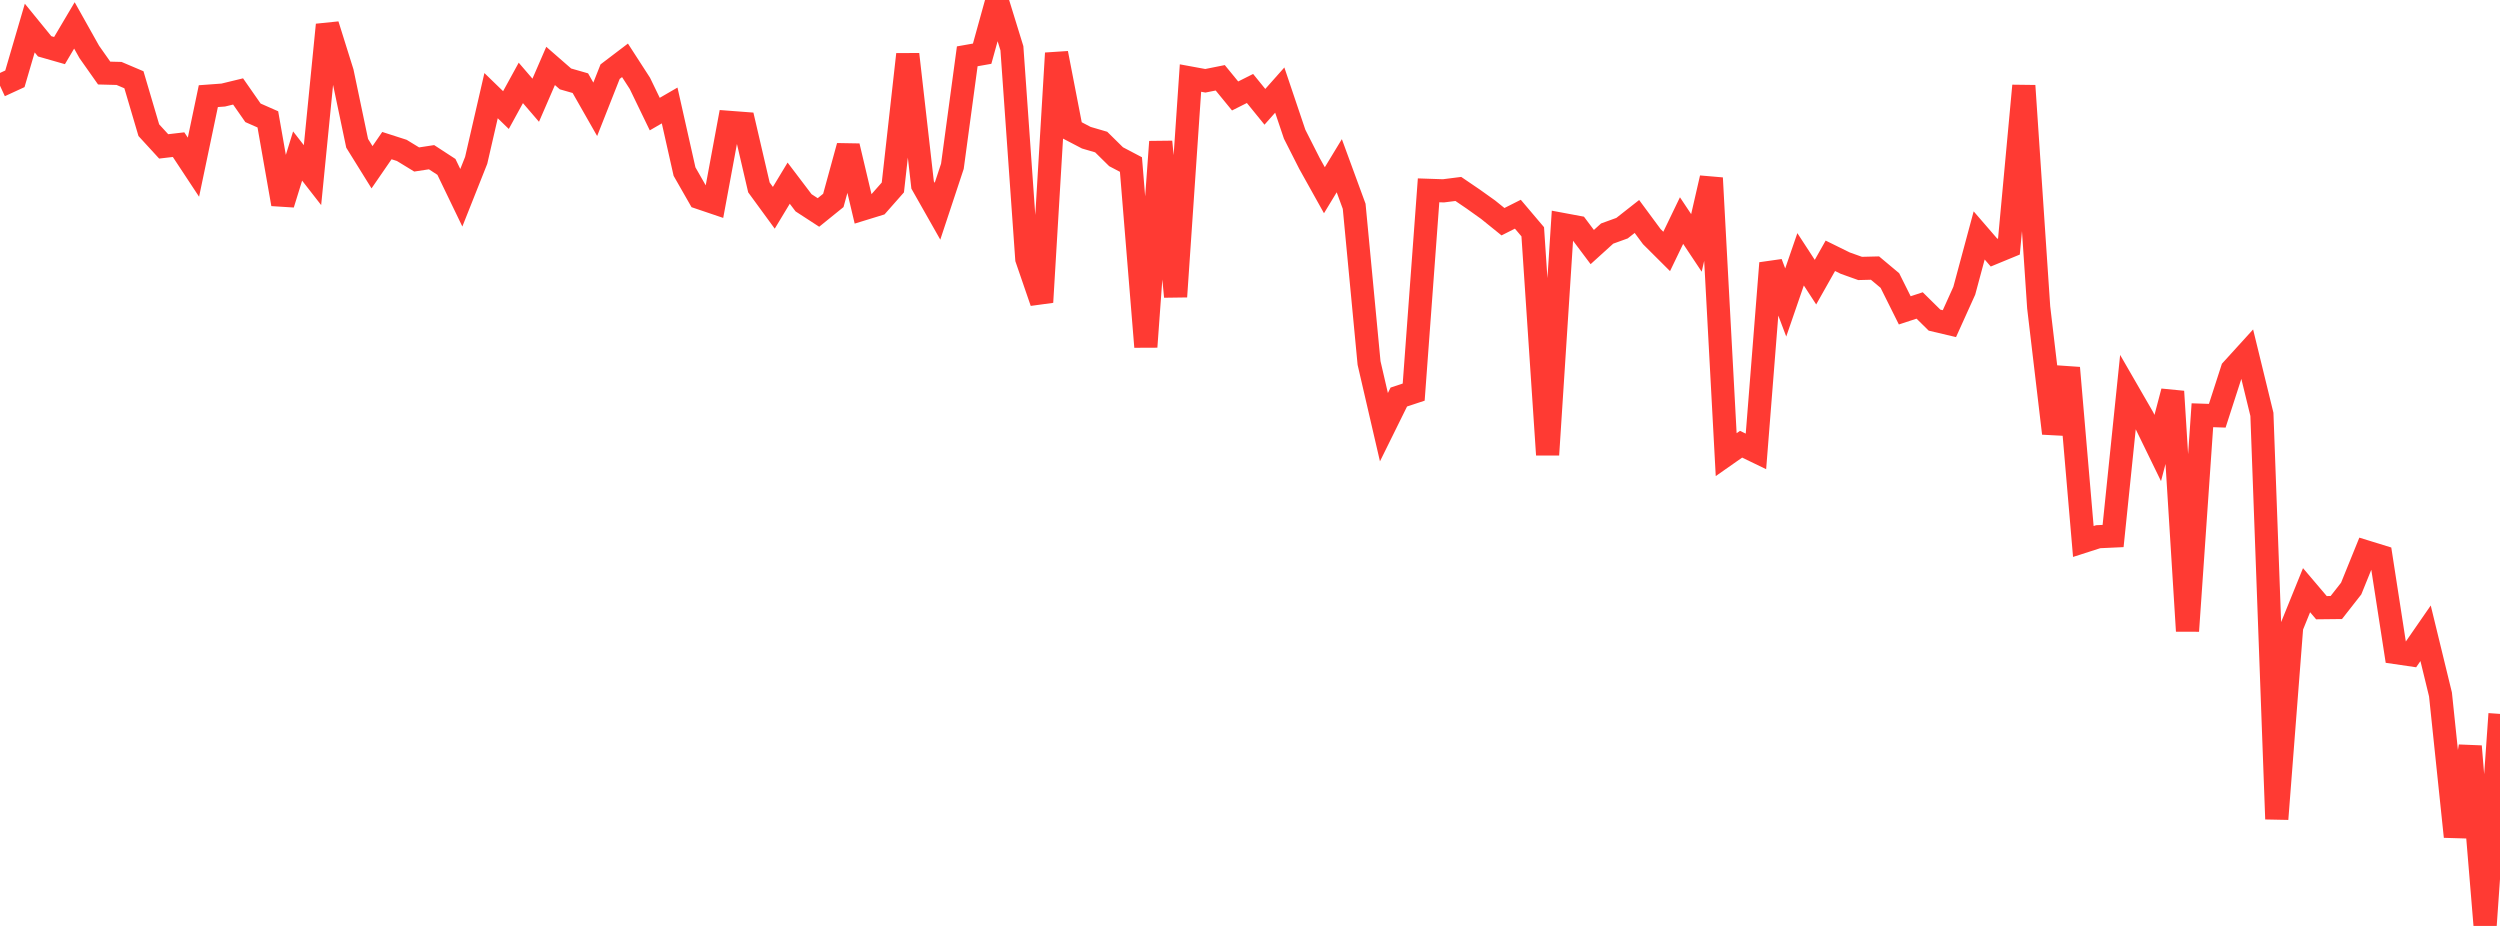 <?xml version="1.0" standalone="no"?>
<!DOCTYPE svg PUBLIC "-//W3C//DTD SVG 1.1//EN" "http://www.w3.org/Graphics/SVG/1.1/DTD/svg11.dtd">

<svg width="135" height="50" viewBox="0 0 135 50" preserveAspectRatio="none" 
  xmlns="http://www.w3.org/2000/svg"
  xmlns:xlink="http://www.w3.org/1999/xlink">


<polyline points="0.0, 4.627 0.804, 4.256 1.607, 1.515 2.411, 2.501 3.214, 2.731 4.018, 1.372 4.821, 2.804 5.625, 3.945 6.429, 3.966 7.232, 4.307 8.036, 7.03 8.839, 7.905 9.643, 7.811 10.446, 9.028 11.25, 5.192 12.054, 5.133 12.857, 4.938 13.661, 6.092 14.464, 6.446 15.268, 11.022 16.071, 8.425 16.875, 9.457 17.679, 1.341 18.482, 3.904 19.286, 7.738 20.089, 9.031 20.893, 7.863 21.696, 8.121 22.5, 8.612 23.304, 8.489 24.107, 9.012 24.911, 10.679 25.714, 8.658 26.518, 5.165 27.321, 5.944 28.125, 4.477 28.929, 5.412 29.732, 3.56 30.536, 4.261 31.339, 4.491 32.143, 5.903 32.946, 3.869 33.75, 3.258 34.554, 4.502 35.357, 6.161 36.161, 5.695 36.964, 9.265 37.768, 10.672 38.571, 10.944 39.375, 6.607 40.179, 6.668 40.982, 10.121 41.786, 11.221 42.589, 9.891 43.393, 10.951 44.196, 11.473 45.0, 10.823 45.804, 7.889 46.607, 11.281 47.411, 11.033 48.214, 10.123 49.018, 2.934 49.821, 9.988 50.625, 11.407 51.429, 8.979 52.232, 3.041 53.036, 2.899 53.839, 0.0 54.643, 2.606 55.446, 13.977 56.25, 16.316 57.054, 2.873 57.857, 7.016 58.661, 7.436 59.464, 7.671 60.268, 8.463 61.071, 8.885 61.875, 18.73 62.679, 7.655 63.482, 16.019 64.286, 4.215 65.089, 4.362 65.893, 4.201 66.696, 5.182 67.5, 4.778 68.304, 5.768 69.107, 4.864 69.911, 7.248 70.714, 8.832 71.518, 10.273 72.321, 8.949 73.125, 11.141 73.929, 19.602 74.732, 23.068 75.536, 21.44 76.339, 21.174 77.143, 10.278 77.946, 10.305 78.75, 10.203 79.554, 10.75 80.357, 11.323 81.161, 11.972 81.964, 11.567 82.768, 12.516 83.571, 24.557 84.375, 12.12 85.179, 12.27 85.982, 13.341 86.786, 12.612 87.589, 12.321 88.393, 11.69 89.196, 12.777 90.0, 13.578 90.804, 11.911 91.607, 13.117 92.411, 9.613 93.214, 24.551 94.018, 23.988 94.821, 24.376 95.625, 14.209 96.429, 16.334 97.232, 14.002 98.036, 15.236 98.839, 13.813 99.643, 14.209 100.446, 14.496 101.25, 14.476 102.054, 15.149 102.857, 16.759 103.661, 16.495 104.464, 17.287 105.268, 17.477 106.071, 15.7 106.875, 12.713 107.679, 13.643 108.482, 13.312 109.286, 4.63 110.089, 16.598 110.893, 23.4 111.696, 19.866 112.5, 29.24 113.304, 28.982 114.107, 28.945 114.911, 21.151 115.714, 22.543 116.518, 24.193 117.321, 21.14 118.125, 34.073 118.929, 22.423 119.732, 22.45 120.536, 19.963 121.339, 19.08 122.143, 22.375 122.946, 44.228 123.75, 33.852 124.554, 31.87 125.357, 32.815 126.161, 32.806 126.964, 31.782 127.768, 29.799 128.571, 30.047 129.375, 35.24 130.179, 35.358 130.982, 34.197 131.786, 37.5 132.589, 45.178 133.393, 40.302 134.196, 50.0 135.0, 38.551" fill="none" stroke="#ff3a33" stroke-width="1.25"/>

</svg>